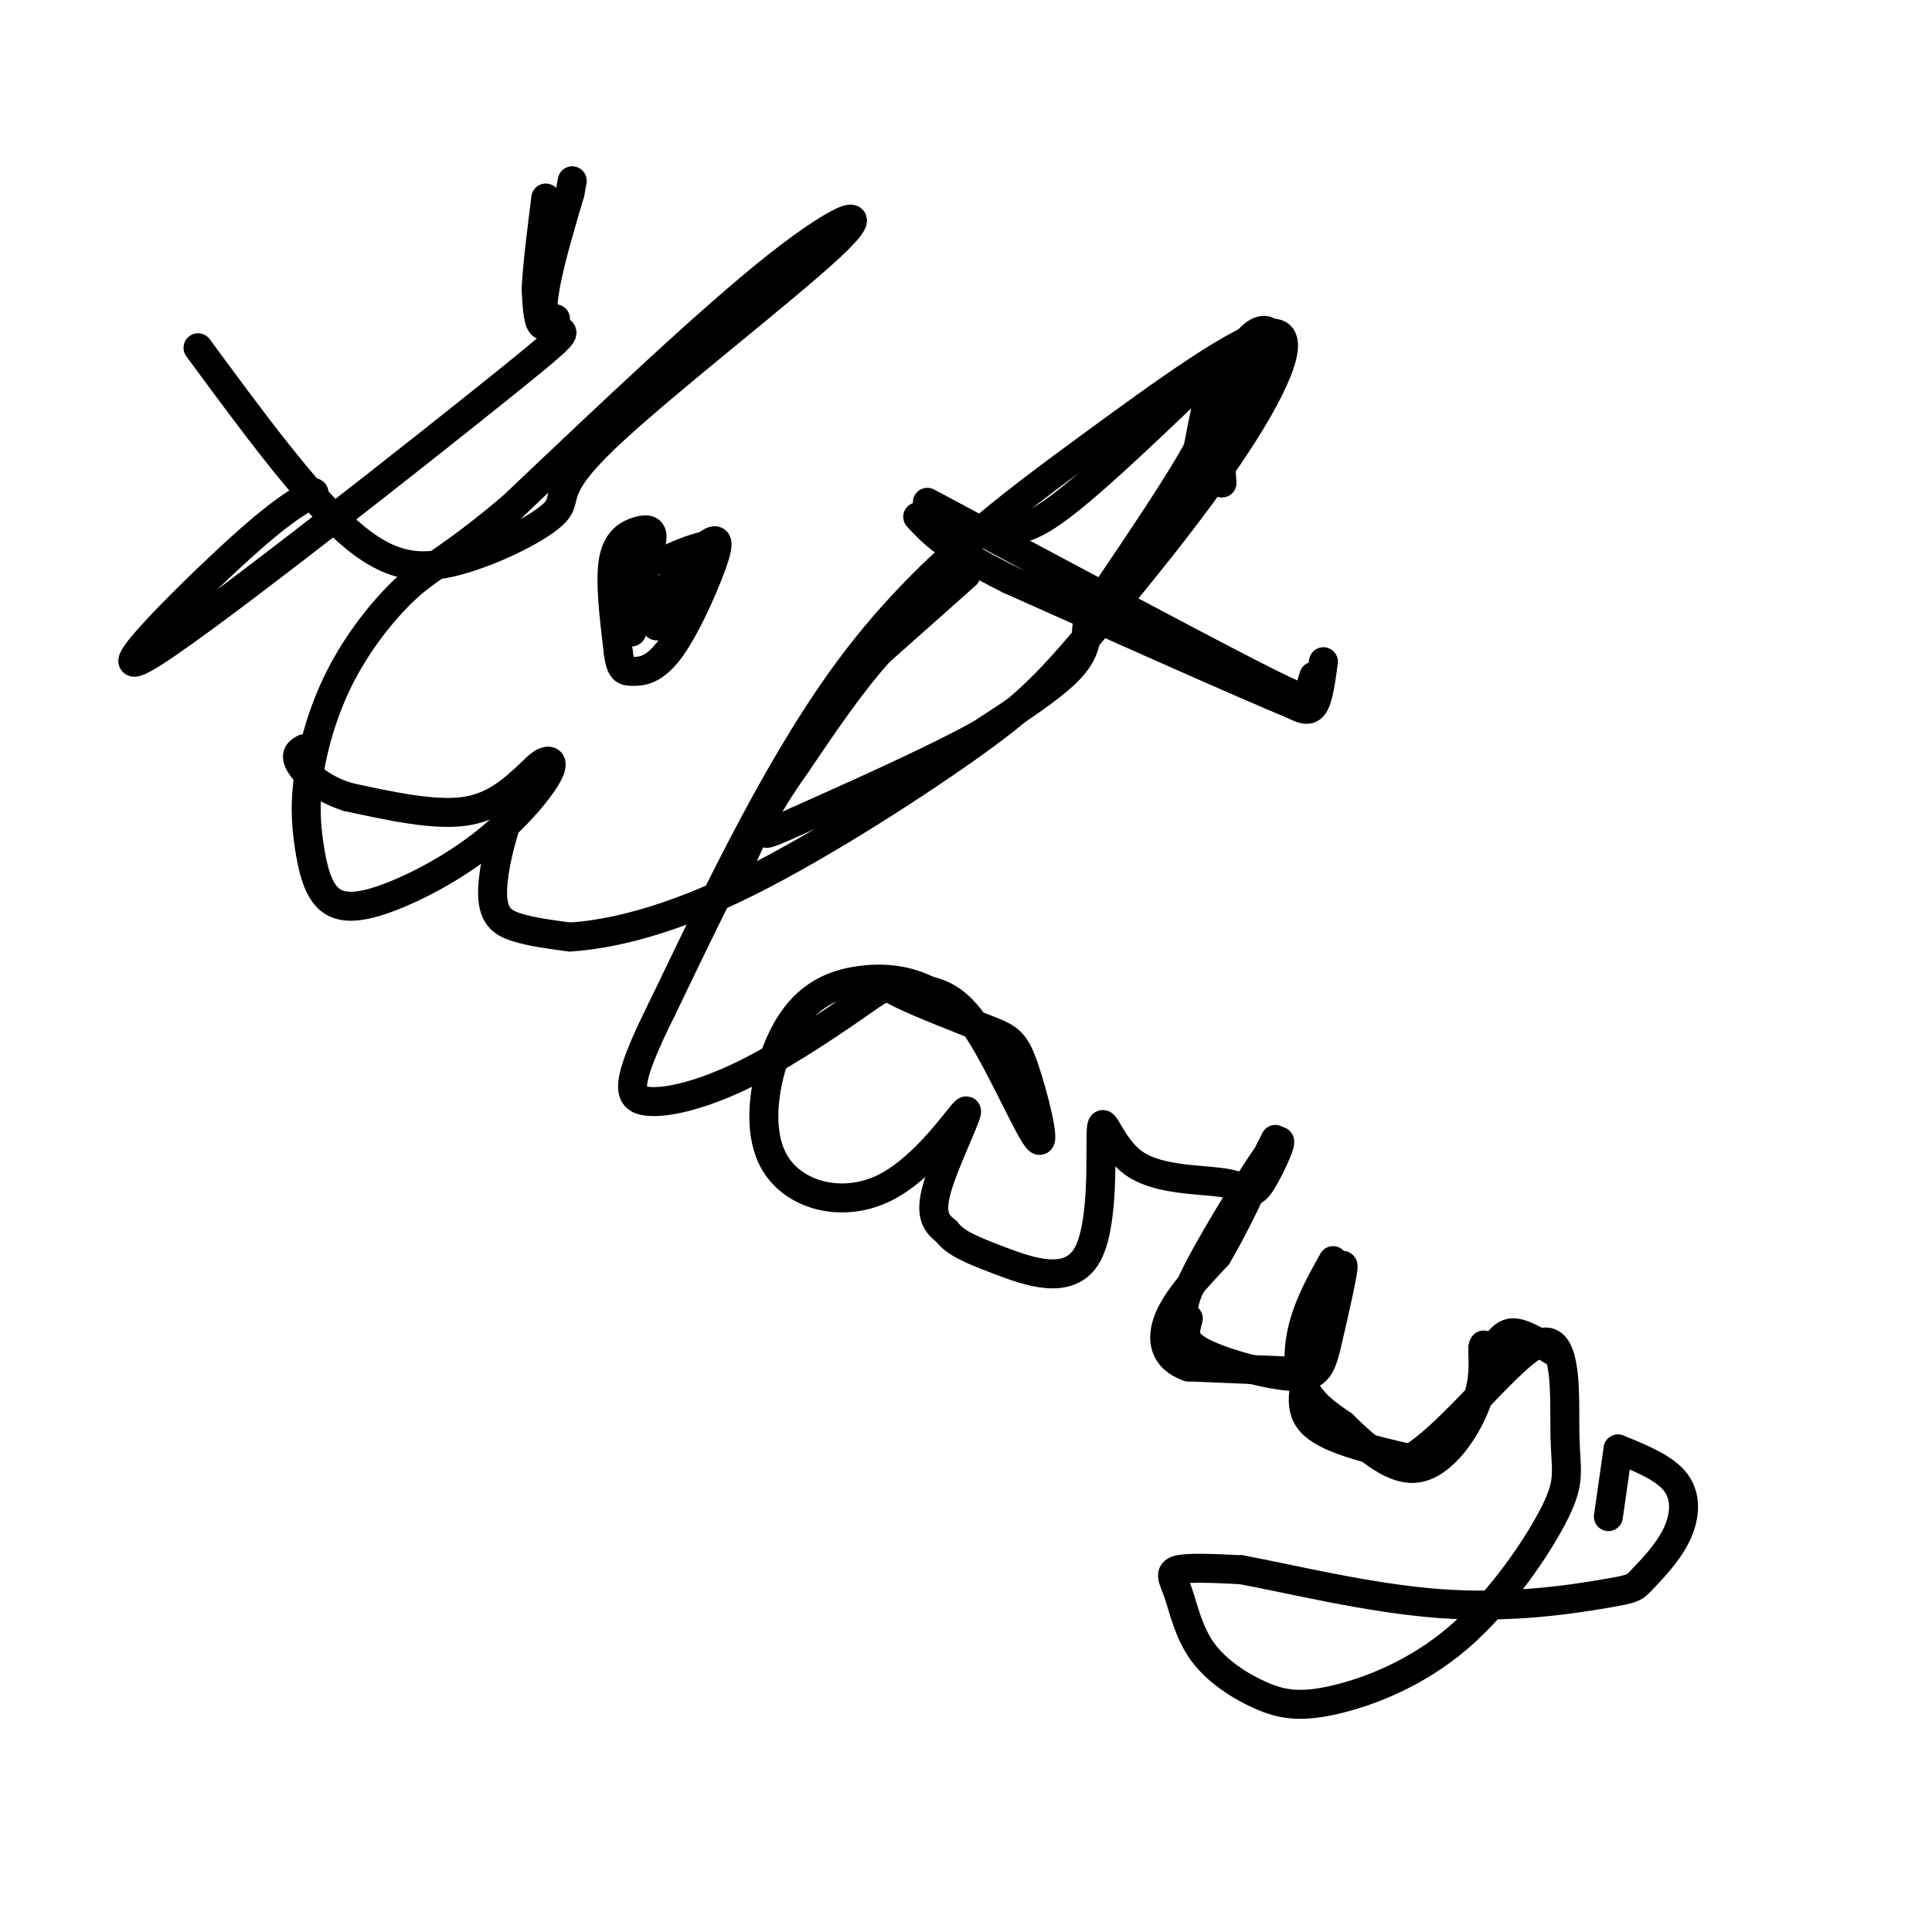 <svg viewBox='0 0 400 400' version='1.1' xmlns='http://www.w3.org/2000/svg' xmlns:xlink='http://www.w3.org/1999/xlink'><g fill='none' stroke='#000000' stroke-width='6' stroke-linecap='round' stroke-linejoin='round'><path d='M65,102c-3.753,2.121 -7.506,4.242 -18,14c-10.494,9.758 -27.730,27.152 -15,19c12.730,-8.152 55.427,-41.848 73,-56c17.573,-14.152 10.021,-8.758 8,-12c-2.021,-3.242 1.490,-15.121 5,-27'/><path d='M118,40c0.833,-4.500 0.417,-2.250 0,0'/><path d='M41,72c11.125,15.116 22.251,30.232 31,38c8.749,7.768 15.123,8.187 23,6c7.877,-2.187 17.257,-6.981 20,-10c2.743,-3.019 -1.151,-4.263 10,-15c11.151,-10.737 37.348,-30.968 47,-40c9.652,-9.032 2.758,-6.866 -11,4c-13.758,10.866 -34.379,30.433 -55,50'/><path d='M106,105c-12.527,10.555 -16.344,11.942 -21,16c-4.656,4.058 -10.152,10.787 -14,18c-3.848,7.213 -6.049,14.911 -7,21c-0.951,6.089 -0.651,10.568 0,15c0.651,4.432 1.654,8.817 4,11c2.346,2.183 6.036,2.166 12,0c5.964,-2.166 14.200,-6.480 21,-12c6.800,-5.520 12.162,-12.247 13,-15c0.838,-2.753 -2.847,-1.532 -6,4c-3.153,5.532 -5.772,15.374 -6,21c-0.228,5.626 1.935,7.036 5,8c3.065,0.964 7.033,1.482 11,2'/><path d='M118,194c6.778,-0.427 18.222,-2.495 34,-10c15.778,-7.505 35.890,-20.446 48,-29c12.110,-8.554 16.220,-12.720 25,-23c8.780,-10.280 22.231,-26.675 31,-40c8.769,-13.325 12.856,-23.582 7,-23c-5.856,0.582 -21.653,12.003 -38,24c-16.347,11.997 -33.242,24.571 -48,44c-14.758,19.429 -27.379,45.715 -40,72'/><path d='M137,209c-7.769,15.574 -7.191,18.508 -3,19c4.191,0.492 11.994,-1.460 21,-6c9.006,-4.540 19.215,-11.669 24,-15c4.785,-3.331 4.146,-2.863 8,-1c3.854,1.863 12.201,5.121 17,7c4.799,1.879 6.049,2.380 8,8c1.951,5.620 4.602,16.359 3,15c-1.602,-1.359 -7.458,-14.817 -12,-22c-4.542,-7.183 -7.771,-8.092 -11,-9'/><path d='M192,205c-4.090,-2.062 -8.813,-2.718 -14,-2c-5.187,0.718 -10.836,2.810 -15,10c-4.164,7.190 -6.842,19.479 -3,27c3.842,7.521 14.205,10.274 23,6c8.795,-4.274 16.022,-15.574 17,-16c0.978,-0.426 -4.292,10.021 -6,16c-1.708,5.979 0.146,7.489 2,9'/><path d='M196,255c1.747,2.362 5.116,3.767 11,6c5.884,2.233 14.285,5.292 18,-1c3.715,-6.292 2.745,-21.936 3,-26c0.255,-4.064 1.734,3.452 7,7c5.266,3.548 14.320,3.127 19,4c4.680,0.873 4.986,3.038 7,0c2.014,-3.038 5.734,-11.279 3,-8c-2.734,3.279 -11.924,18.080 -16,26c-4.076,7.920 -3.038,8.960 -2,10'/><path d='M246,273c-0.688,2.781 -1.408,4.734 3,7c4.408,2.266 13.944,4.846 19,5c5.056,0.154 5.631,-2.116 7,-8c1.369,-5.884 3.532,-15.381 3,-15c-0.532,0.381 -3.759,10.641 -6,18c-2.241,7.359 -3.498,11.817 0,15c3.498,3.183 11.749,5.092 20,7'/><path d='M292,302c8.934,-5.344 21.269,-22.205 27,-24c5.731,-1.795 4.857,11.475 5,19c0.143,7.525 1.301,9.303 -2,16c-3.301,6.697 -11.061,18.312 -20,26c-8.939,7.688 -19.056,11.450 -26,13c-6.944,1.550 -10.714,0.888 -15,-1c-4.286,-1.888 -9.087,-5.001 -12,-9c-2.913,-3.999 -3.938,-8.884 -5,-12c-1.062,-3.116 -2.161,-4.462 0,-5c2.161,-0.538 7.580,-0.269 13,0'/><path d='M257,325c9.336,1.686 26.177,5.902 41,7c14.823,1.098 27.626,-0.921 34,-2c6.374,-1.079 6.317,-1.217 8,-3c1.683,-1.783 5.107,-5.211 7,-9c1.893,-3.789 2.255,-7.940 0,-11c-2.255,-3.060 -7.128,-5.030 -12,-7'/><path d='M192,104c26.444,14.133 52.889,28.267 66,35c13.111,6.733 12.889,6.067 13,5c0.111,-1.067 0.556,-2.533 1,-4'/><path d='M133,118c1.030,-2.780 2.060,-5.560 2,-7c-0.060,-1.440 -1.208,-1.542 -3,-1c-1.792,0.542 -4.226,1.726 -5,6c-0.774,4.274 0.113,11.637 1,19'/><path d='M128,135c0.499,3.852 1.247,3.981 3,4c1.753,0.019 4.510,-0.072 8,-5c3.490,-4.928 7.711,-14.694 9,-19c1.289,-4.306 -0.356,-3.153 -2,-2'/><path d='M146,113c-2.311,0.400 -7.089,2.400 -8,3c-0.911,0.600 2.044,-0.200 5,-1'/><path d='M144,116c-3.679,5.637 -7.357,11.274 -8,13c-0.643,1.726 1.750,-0.458 3,-3c1.250,-2.542 1.357,-5.440 0,-5c-1.357,0.440 -4.179,4.220 -7,8'/><path d='M132,129c-0.833,-0.833 0.583,-6.917 2,-13'/><path d='M134,116c-0.364,1.105 -2.273,10.368 -3,10c-0.727,-0.368 -0.273,-10.368 0,-10c0.273,0.368 0.364,11.105 0,14c-0.364,2.895 -1.182,-2.053 -2,-7'/><path d='M129,123c-0.333,-1.667 -0.167,-2.333 0,-3'/><path d='M129,118c0.000,0.000 0.000,11.000 0,11'/><path d='M274,137c-0.500,3.750 -1.000,7.500 -2,9c-1.000,1.500 -2.500,0.750 -4,0'/><path d='M268,146c-10.500,-4.333 -34.750,-15.167 -59,-26'/><path d='M209,120c-13.000,-6.500 -16.000,-9.750 -19,-13'/><path d='M276,261c-2.356,4.222 -4.711,8.444 -6,13c-1.289,4.556 -1.511,9.444 0,13c1.511,3.556 4.756,5.778 8,8'/><path d='M278,295c3.940,3.845 9.792,9.458 15,9c5.208,-0.458 9.774,-6.988 12,-12c2.226,-5.012 2.113,-8.506 2,-12'/><path d='M307,280c0.333,-2.167 0.167,-1.583 0,-1'/><path d='M322,280c-3.000,-1.833 -6.000,-3.667 -8,-4c-2.000,-0.333 -3.000,0.833 -4,2'/><path d='M335,300c0.000,0.000 -2.000,14.000 -2,14'/><path d='M270,284c0.000,0.000 -24.000,-1.000 -24,-1'/><path d='M246,283c-5.067,-1.800 -5.733,-5.800 -4,-10c1.733,-4.200 5.867,-8.600 10,-13'/><path d='M252,260c3.500,-5.833 7.250,-13.917 11,-22'/><path d='M263,238c1.833,-3.667 0.917,-1.833 0,0'/><path d='M115,66c-1.167,1.000 -2.333,2.000 -3,1c-0.667,-1.000 -0.833,-4.000 -1,-7'/><path d='M111,60c0.167,-4.333 1.083,-11.667 2,-19'/><path d='M110,160c-3.833,3.583 -7.667,7.167 -14,8c-6.333,0.833 -15.167,-1.083 -24,-3'/><path d='M72,165c-6.000,-1.889 -9.000,-5.111 -10,-7c-1.000,-1.889 0.000,-2.444 1,-3'/><path d='M206,109c2.667,0.833 5.333,1.667 12,-3c6.667,-4.667 17.333,-14.833 28,-25'/><path d='M246,81c5.333,-3.889 4.667,-1.111 4,2c-0.667,3.111 -1.333,6.556 -2,10'/><path d='M248,93c-3.667,6.833 -11.833,18.917 -20,31'/><path d='M261,74c0.000,0.000 -6.000,13.000 -6,13'/><path d='M255,87c0.333,-0.333 4.167,-7.667 8,-15'/><path d='M263,72c0.889,-3.400 -0.889,-4.400 -3,-3c-2.111,1.400 -4.556,5.200 -7,9'/><path d='M253,78c-1.167,5.167 -0.583,13.583 0,22'/><path d='M200,119c0.000,0.000 -18.000,16.000 -18,16'/><path d='M182,135c-5.833,6.500 -11.417,14.750 -17,23'/><path d='M165,158c-4.000,5.667 -5.500,8.333 -7,11'/><path d='M158,169c-1.833,3.167 -2.917,5.583 -4,8'/><path d='M225,130c-0.167,2.667 -0.333,5.333 -4,9c-3.667,3.667 -10.833,8.333 -18,13'/><path d='M203,152c-9.333,5.167 -23.667,11.583 -38,18'/><path d='M165,170c-7.333,3.333 -6.667,2.667 -6,2'/></g>
</svg>